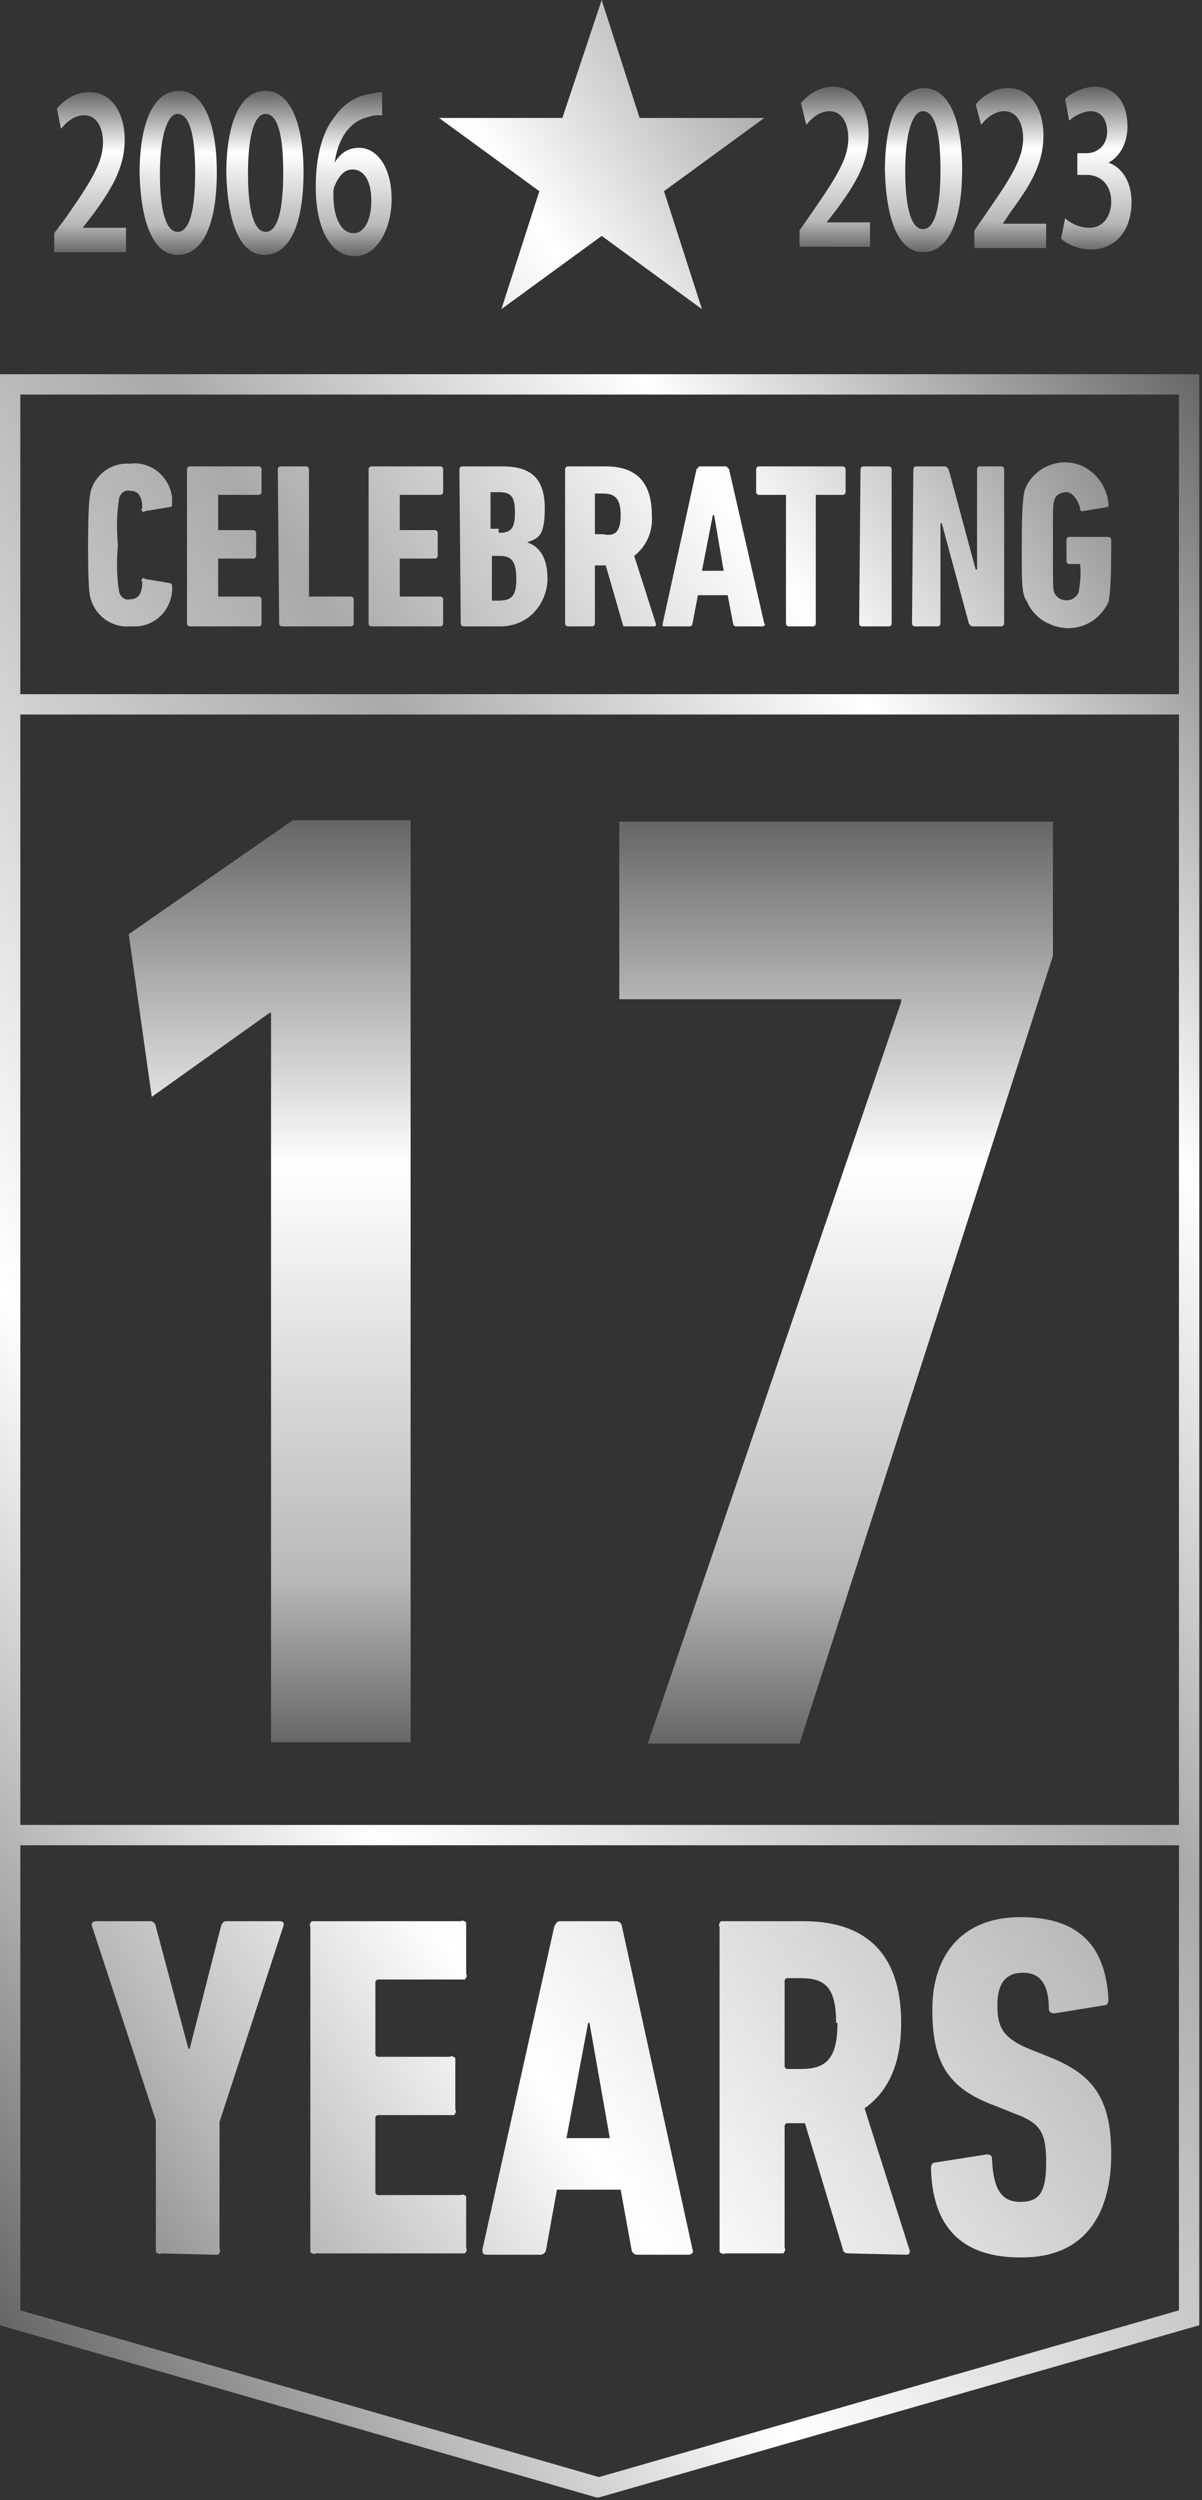 <?xml version="1.0" encoding="UTF-8"?>
<!-- Generator: Adobe Illustrator 22.0.1, SVG Export Plug-In . SVG Version: 6.00 Build 0)  -->
<svg xmlns="http://www.w3.org/2000/svg" xmlns:xlink="http://www.w3.org/1999/xlink" version="1.1" id="Layer_1" x="0px" y="0px" viewBox="0 0 88.7 184.4" style="enable-background:new 0 0 88.7 184.4;" xml:space="preserve">
<rect x="0" y="0" width="88.7" height="184.4" fill="#333333" stroke="none"/>
<style type="text/css">
	.st0{fill:url(#SVGID_1_);}
	.st1{fill:url(#SVGID_2_);}
	.st2{fill:url(#SVGID_3_);}
	.st3{fill:url(#SVGID_4_);}
	.st4{fill:url(#SVGID_5_);}
	.st5{fill:url(#SVGID_6_);}
	.st6{fill:url(#SVGID_7_);}
	.st7{fill:url(#SVGID_8_);}
	.st8{fill:url(#SVGID_9_);}
	.st9{fill:url(#SVGID_10_);}
	.st10{fill:url(#SVGID_11_);}
</style>
<linearGradient id="SVGID_1_" gradientUnits="userSpaceOnUse" x1="-19.416" y1="569.145" x2="107.916" y2="481.955" gradientTransform="matrix(1 0 0 1 0 -426)">
	<stop offset="0" style="stop-color:#666666"></stop>
	<stop offset="0.14" style="stop-color:#B7B8B9"></stop>
	<stop offset="0.28" style="stop-color:#FFFFFF"></stop>
	<stop offset="0.59" style="stop-color:#A8A9AB"></stop>
	<stop offset="0.78" style="stop-color:#FFFFFF"></stop>
	<stop offset="1" style="stop-color:#666666"></stop>
</linearGradient>
<path class="st0" d="M11.9,166.2c-0.1,0.1-0.3,0-0.4-0.1c0-0.1,0-0.2,0-0.3v-9.4l-4.7-14.3c-0.1-0.2,0-0.4,0.3-0.4h4  c0.2,0,0.4,0.2,0.4,0.4l2.4,9H14l2.3-9c0.1-0.3,0.2-0.4,0.4-0.4h3.9c0.3,0,0.4,0.1,0.3,0.4l-4.7,14.4v9.4c0.1,0.1,0,0.3-0.1,0.4  c-0.1,0-0.2,0-0.3,0L11.9,166.2z M22.9,142.1c-0.1-0.1,0-0.3,0.1-0.4c0.1,0,0.2,0,0.3,0H34c0.1-0.1,0.3,0,0.4,0.1c0,0.1,0,0.2,0,0.3  v3.5c0.1,0.1,0,0.3-0.1,0.4c-0.1,0-0.2,0-0.3,0h-6.1c-0.1,0-0.2,0.1-0.2,0.2v5.3c0,0.1,0.1,0.2,0.2,0.2h5.3c0.1-0.1,0.3,0,0.4,0.1  c0,0.1,0,0.2,0,0.3v3.5c0.1,0.1,0,0.3-0.1,0.4c-0.1,0-0.2,0-0.3,0h-5.3c-0.1,0-0.2,0.1-0.2,0.2v5.5c0,0.1,0.1,0.2,0.2,0.2H34  c0.1-0.1,0.3,0,0.4,0.1c0,0.1,0,0.2,0,0.3v3.5c0.1,0.1,0,0.3-0.1,0.4c-0.1,0-0.2,0-0.3,0H23.3c-0.1,0.1-0.3,0-0.4-0.1  c0-0.1,0-0.2,0-0.3V142.1z M40.9,142.1c0.1-0.2,0.2-0.4,0.4-0.4h4.2c0.2,0,0.4,0.2,0.4,0.4l5.2,23.8c0.1,0.2,0,0.3-0.2,0.4h-0.1H47  c-0.2,0-0.4-0.2-0.4-0.4l-0.8-4.4h-4.7l-0.8,4.4c0,0.2-0.2,0.4-0.4,0.4h-4c-0.2,0-0.3-0.1-0.3-0.3v-0.1L40.9,142.1z M45,157.7  l-1.5-8.5h-0.1l-1.6,8.5H45z M62.6,166.2c-0.2,0-0.4-0.1-0.4-0.3l-2.8-9.3h-1.3c-0.1,0-0.2,0.1-0.2,0.2v9c0.1,0.1,0,0.3-0.1,0.4  c-0.1,0-0.2,0-0.3,0h-4c-0.1,0.1-0.3,0-0.4-0.1c0-0.1,0-0.2,0-0.3v-23.7c-0.1-0.1,0-0.3,0.1-0.4c0.1,0,0.2,0,0.3,0h5.8  c4.3,0,7.2,2.1,7.2,7.5c0,3.1-1,5.1-2.7,6.3l3.3,10.4c0.1,0.2,0,0.4-0.2,0.4L62.6,166.2z M61.7,149.2c0-2.6-0.8-3.3-2.6-3.3h-1  c-0.1,0-0.2,0.1-0.2,0.2v6.3c0,0.1,0.1,0.2,0.2,0.2h1c1.9,0,2.7-0.8,2.7-3.4H61.7z M75.3,166.5c-4.4,0-6.5-2.3-6.6-6.6  c0-0.2,0.1-0.4,0.3-0.4l3.8-0.6c0.3,0,0.4,0.1,0.4,0.3c0.1,2.3,0.7,3.2,2.1,3.2s1.9-0.7,1.9-2.9s-0.4-2.9-2.3-3.6l-1.5-0.6  c-3.5-1.3-4.6-3.2-4.6-7.1s2.1-6.8,6.5-6.8s6.3,2.2,6.5,6.1c0,0.2-0.1,0.4-0.3,0.4l-3.7,0.6c-0.2,0-0.4-0.1-0.4-0.3  c0-1.8-0.6-2.7-1.9-2.7s-1.9,0.8-1.9,2.4s0.4,2.4,2.3,3.2l1.5,0.6c3.3,1.3,4.6,3.1,4.6,7.2s-1.7,7.6-6.6,7.6L75.3,166.5L75.3,166.5z   M6.5,40.3c0-3,0.1-3.6,0.2-4.1c0.4-1.3,1.6-2.1,2.9-2c1.5-0.2,2.9,0.9,3.1,2.5c0,0.2,0,0.4,0,0.5s0,0.2-0.2,0.2l-1.8,0.3  c-0.1,0.1-0.1,0.1-0.2,0c-0.1-0.1-0.1-0.1,0-0.2c0-0.9-0.3-1.3-0.9-1.3c-0.4-0.1-0.7,0.2-0.8,0.5c-0.2,1.2-0.2,2.3-0.1,3.5  c-0.1,1.2-0.1,2.3,0.1,3.5c0.1,0.3,0.4,0.6,0.8,0.5c0.6,0,0.9-0.4,0.9-1.3c-0.1-0.1-0.1-0.1,0-0.2c0.1-0.1,0.1-0.1,0.2,0l1.8,0.3  c0.1,0,0.2,0.1,0.2,0.2c0.1,1.5-1,2.9-2.6,3c-0.2,0-0.4,0-0.5,0c-1.3,0.1-2.5-0.7-2.9-2C6.6,43.9,6.5,43.3,6.5,40.3z M13.8,34.6  c0-0.1,0.1-0.2,0.2-0.2l0,0h5.1c0.1,0,0.2,0.1,0.2,0.2l0,0v1.7c0,0.1-0.1,0.2-0.2,0.2l0,0h-3v2.6h2.6c0.1,0,0.2,0.1,0.2,0.2l0,0V41  c0,0.1-0.1,0.2-0.2,0.2l0,0h-2.6V44h3c0.1,0,0.2,0.1,0.2,0.2l0,0V46c0,0.1-0.1,0.2-0.2,0.2l0,0H14c-0.1,0-0.2-0.1-0.2-0.2l0,0V34.6z   M20.5,34.6c0-0.1,0.1-0.2,0.2-0.2l0,0h1.9c0.1,0,0.2,0.1,0.2,0.2l0,0V44h3.1c0.1,0,0.2,0.1,0.2,0.2l0,0V46c0,0.1-0.1,0.2-0.2,0.2  l0,0h-5.1c-0.1,0-0.2-0.1-0.2-0.2l0,0L20.5,34.6z M27.2,34.6c0-0.1,0.1-0.2,0.2-0.2l0,0h5.1c0.1,0,0.2,0.1,0.2,0.2l0,0v1.7  c0,0.1-0.1,0.2-0.2,0.2l0,0h-3v2.6h2.6c0.1,0,0.2,0.1,0.2,0.2l0,0V41c0,0.1-0.1,0.2-0.2,0.2l0,0h-2.6V44h3c0.1,0,0.2,0.1,0.2,0.2  l0,0V46c0,0.1-0.1,0.2-0.2,0.2l0,0h-5.1c-0.1,0-0.2-0.1-0.2-0.2l0,0L27.2,34.6z M33.9,34.6c0-0.1,0.1-0.2,0.2-0.2l0,0h3  c2.2,0,3.1,1,3.1,3.1s-0.5,2.2-1.3,2.5l0,0c0.9,0.3,1.5,1.1,1.5,2.7s-1.2,3.5-3.5,3.5h-2.7c-0.1,0-0.2-0.1-0.2-0.2L33.9,34.6z   M36.8,39.3c0.9,0,1.2-0.3,1.2-1.5s-0.3-1.5-1.2-1.5h-0.6V39h0.6V39.3z M36.3,44.3h0.5c1,0,1.3-0.4,1.3-1.6S37.8,41,36.9,41h-0.6v3  C36.3,44,36.3,44.3,36.3,44.3z M46.2,46.2H46l-1.3-4.5h-0.8V46c0,0.1-0.1,0.2-0.2,0.2l0,0h-1.8c-0.1,0-0.2-0.1-0.2-0.2l0,0V34.6  c0-0.1,0.1-0.2,0.2-0.2l0,0h2.8c2.1,0,3.4,1,3.4,3.6c0.1,1.2-0.4,2.3-1.3,3l1.6,5c0,0.1,0,0.2-0.1,0.2L46.2,46.2z M45.8,38  c0-1.2-0.4-1.6-1.3-1.6h-0.6v3h0.6C45.4,39.6,45.8,39.2,45.8,38z M51.4,34.6l0.2-0.2h2l0.2,0.2L56.4,46c0.1,0,0.1,0.1,0,0.1  c0,0.1-0.1,0.1-0.1,0.1h-2c-0.1,0-0.2-0.1-0.2-0.2l0,0l-0.4-2.1h-2.2L51.1,46c0,0.1-0.1,0.2-0.2,0.2l0,0H49c-0.1,0-0.1,0-0.1-0.1  s0-0.1,0-0.1L51.4,34.6z M53.4,42.1L52.7,38h-0.1l-0.8,4.1H53.4z M58.2,46.2c-0.1,0-0.2-0.1-0.2-0.2v-9.5h-2c-0.1,0-0.2-0.1-0.2-0.2  l0,0v-1.7c0-0.1,0.1-0.2,0.2-0.2l0,0h6.2c0.1,0,0.2,0.1,0.2,0.2l0,0v1.7c0,0.1-0.1,0.2-0.2,0.2l0,0h-2V46c0,0.1-0.1,0.2-0.2,0.2l0,0  H58.2z M63.5,34.6c0-0.1,0.1-0.2,0.2-0.2l0,0h1.9c0.1,0,0.2,0.1,0.2,0.2V46c0,0.1-0.1,0.2-0.2,0.2h-2c-0.1,0-0.2-0.1-0.2-0.2l0,0  L63.5,34.6z M67.4,34.6c0-0.1,0.1-0.2,0.2-0.2h2.2l0.2,0.2l2,7.4h0.1v-7.4c0-0.1,0.1-0.2,0.2-0.2h1.6c0.1,0,0.2,0.1,0.2,0.2V46  c0,0.1-0.1,0.2-0.2,0.2h-2.2L71.5,46l-2-7.4h-0.1V46c0,0.1-0.1,0.2-0.2,0.2h-1.7c-0.1,0-0.2-0.1-0.2-0.2L67.4,34.6z M75.4,40.3  c0-3,0.1-3.5,0.2-4.1c0.6-1.7,2.5-2.5,4.1-1.9c1.2,0.5,2,1.6,2.1,2.9c0,0.1,0,0.2-0.1,0.2l-1.8,0.3c-0.1,0-0.2,0-0.2-0.2  s-0.4-1.2-1-1.2c-0.4,0-0.8,0.2-0.9,0.6c-0.1,0.3-0.1,0.4-0.1,3.4s0,3.2,0.1,3.4c0.2,0.5,0.8,0.7,1.3,0.5c0.2-0.1,0.4-0.3,0.5-0.5  c0.1-0.7,0.2-1.4,0.1-2.1h-0.8c-0.1,0-0.2-0.1-0.2-0.2v-1.6c0-0.1,0.1-0.2,0.2-0.2h2.9c0.1,0,0.2,0.1,0.2,0.2v0.5  c0,3-0.1,3.5-0.2,4.1c-0.8,1.7-2.7,2.4-4.4,1.6c-0.7-0.3-1.3-0.9-1.6-1.6C75.4,43.8,75.4,43.3,75.4,40.3z M0,27.6v143.9l44,12.7h0.2  l44.3-12.7V27.6H0z M87,29.1v22.1H1.5V29.1H87z M87,52.7v81.9H1.5V52.7H87z M44.2,182.7L1.5,170.4v-34.3H87v34.3L44.2,182.7z   M41.5,8.7h-9.1l7.4,5.4L37,22.8l7.4-5.4l7.4,5.4L49,14.1l7.4-5.4h-9.2L44.4,0L41.5,8.7z"></path>
<g>
	<linearGradient id="SVGID_2_" gradientUnits="userSpaceOnUse" x1="19.852" y1="128.585" x2="19.852" y2="60.556">
		<stop offset="0" style="stop-color:#666666"></stop>
		<stop offset="0.178" style="stop-color:#B7B8B9"></stop>
		<stop offset="0.627" style="stop-color:#FFFFFF"></stop>
		<stop offset="1" style="stop-color:#666666"></stop>
	</linearGradient>
	<path class="st1" d="M20,74.7h-0.1l-8.7,6.2L9.5,68.9l12.1-8.4h8.7v68H20V74.7z"></path>
	<linearGradient id="SVGID_3_" gradientUnits="userSpaceOnUse" x1="61.679" y1="128.585" x2="61.679" y2="60.556">
		<stop offset="0" style="stop-color:#666666"></stop>
		<stop offset="0.178" style="stop-color:#B7B8B9"></stop>
		<stop offset="0.627" style="stop-color:#FFFFFF"></stop>
		<stop offset="1" style="stop-color:#666666"></stop>
	</linearGradient>
	<path class="st2" d="M77.7,60.6v9.9L59,128.6H47.8l18.7-54.7v-0.2H45.7V60.6H77.7z"></path>
</g>
<g>
	<linearGradient id="SVGID_4_" gradientUnits="userSpaceOnUse" x1="6.654" y1="18.65" x2="6.654" y2="6.748">
		<stop offset="0" style="stop-color:#666666"></stop>
		<stop offset="0.178" style="stop-color:#B7B8B9"></stop>
		<stop offset="0.627" style="stop-color:#FFFFFF"></stop>
		<stop offset="1" style="stop-color:#666666"></stop>
	</linearGradient>
	<path class="st3" d="M4,18.6v-1.4L4.9,16c1.8-2.6,2.7-4,2.7-5.5c0-1-0.4-2-1.4-2c-0.7,0-1.3,0.5-1.7,1L4.2,8   c0.6-0.7,1.4-1.2,2.4-1.2c1.7,0,2.6,1.6,2.6,3.5c0,2.1-1,3.7-2.4,5.6l-0.7,0.9v0h3.2v1.8H4z"></path>
	<linearGradient id="SVGID_5_" gradientUnits="userSpaceOnUse" x1="13.146" y1="18.848" x2="13.146" y2="6.748">
		<stop offset="0" style="stop-color:#666666"></stop>
		<stop offset="0.178" style="stop-color:#B7B8B9"></stop>
		<stop offset="0.627" style="stop-color:#FFFFFF"></stop>
		<stop offset="1" style="stop-color:#666666"></stop>
	</linearGradient>
	<path class="st4" d="M16,12.7c0,3.8-1,6.1-2.9,6.1c-1.8,0-2.7-2.4-2.8-6c0-3.7,1-6.1,2.9-6.1C15.1,6.7,16,9.3,16,12.7z M11.8,12.8   c0,2.9,0.5,4.3,1.3,4.3c0.9,0,1.3-1.6,1.3-4.4c0-2.7-0.4-4.3-1.3-4.3C12.4,8.4,11.8,9.9,11.8,12.8z"></path>
	<linearGradient id="SVGID_6_" gradientUnits="userSpaceOnUse" x1="19.579" y1="18.848" x2="19.579" y2="6.748">
		<stop offset="0" style="stop-color:#666666"></stop>
		<stop offset="0.178" style="stop-color:#B7B8B9"></stop>
		<stop offset="0.627" style="stop-color:#FFFFFF"></stop>
		<stop offset="1" style="stop-color:#666666"></stop>
	</linearGradient>
	<path class="st5" d="M22.4,12.7c0,3.8-1,6.1-2.9,6.1c-1.8,0-2.7-2.4-2.8-6c0-3.7,1-6.1,2.9-6.1C21.5,6.7,22.4,9.3,22.4,12.7z    M18.3,12.8c0,2.9,0.5,4.3,1.3,4.3c0.9,0,1.3-1.6,1.3-4.4c0-2.7-0.4-4.3-1.3-4.3C18.8,8.4,18.3,9.9,18.3,12.8z"></path>
	<linearGradient id="SVGID_7_" gradientUnits="userSpaceOnUse" x1="26.022" y1="18.848" x2="26.022" y2="6.774">
		<stop offset="0" style="stop-color:#666666"></stop>
		<stop offset="0.178" style="stop-color:#B7B8B9"></stop>
		<stop offset="0.627" style="stop-color:#FFFFFF"></stop>
		<stop offset="1" style="stop-color:#666666"></stop>
	</linearGradient>
	<path class="st6" d="M28,8.5c-0.2,0-0.5,0-0.7,0.1c-1.6,0.3-2.4,1.8-2.6,3.4h0c0.4-0.7,1-1.1,1.8-1.1c1.3,0,2.4,1.4,2.4,3.8   c0,2.2-1.1,4.2-2.7,4.2c-1.9,0-2.9-2.2-2.9-5.1c0-2.3,0.5-4.1,1.4-5.2c0.7-1,1.7-1.6,2.8-1.7c0.3-0.1,0.6-0.1,0.7-0.1V8.5z    M27.4,14.8c0-1.4-0.5-2.3-1.4-2.3c-0.6,0-1,0.5-1.3,1.2c-0.1,0.2-0.1,0.4-0.1,0.7c0,1.5,0.5,2.8,1.5,2.8   C26.9,17.2,27.4,16.2,27.4,14.8z"></path>
</g>
<g>
	<linearGradient id="SVGID_8_" gradientUnits="userSpaceOnUse" x1="61.654" y1="18.4" x2="61.654" y2="6.498">
		<stop offset="0" style="stop-color:#666666"></stop>
		<stop offset="0.178" style="stop-color:#B7B8B9"></stop>
		<stop offset="0.627" style="stop-color:#FFFFFF"></stop>
		<stop offset="1" style="stop-color:#666666"></stop>
	</linearGradient>
	<path class="st7" d="M59,18.4V17l0.9-1.3c1.8-2.6,2.7-4,2.7-5.5c0-1-0.4-2-1.4-2c-0.7,0-1.3,0.5-1.7,1l-0.4-1.6   c0.6-0.7,1.4-1.2,2.4-1.2c1.7,0,2.6,1.6,2.6,3.5c0,2.1-1,3.7-2.4,5.6l-0.7,0.9v0h3.2v1.8H59z"></path>
	<linearGradient id="SVGID_9_" gradientUnits="userSpaceOnUse" x1="68.146" y1="18.598" x2="68.146" y2="6.498">
		<stop offset="0" style="stop-color:#666666"></stop>
		<stop offset="0.178" style="stop-color:#B7B8B9"></stop>
		<stop offset="0.627" style="stop-color:#FFFFFF"></stop>
		<stop offset="1" style="stop-color:#666666"></stop>
	</linearGradient>
	<path class="st8" d="M71,12.5c0,3.8-1,6.1-2.9,6.1c-1.8,0-2.7-2.4-2.8-6c0-3.7,1-6.1,2.9-6.1C70.1,6.5,71,9,71,12.5z M66.8,12.6   c0,2.9,0.5,4.3,1.3,4.3c0.9,0,1.3-1.6,1.3-4.4c0-2.7-0.4-4.3-1.3-4.3C67.4,8.2,66.8,9.6,66.8,12.6z"></path>
	<linearGradient id="SVGID_10_" gradientUnits="userSpaceOnUse" x1="74.519" y1="18.4" x2="74.519" y2="6.498">
		<stop offset="0" style="stop-color:#666666"></stop>
		<stop offset="0.178" style="stop-color:#B7B8B9"></stop>
		<stop offset="0.627" style="stop-color:#FFFFFF"></stop>
		<stop offset="1" style="stop-color:#666666"></stop>
	</linearGradient>
	<path class="st9" d="M71.9,18.4V17l0.9-1.3c1.8-2.6,2.7-4,2.7-5.5c0-1-0.4-2-1.4-2c-0.7,0-1.3,0.5-1.7,1L72,7.7   c0.6-0.7,1.4-1.2,2.4-1.2c1.7,0,2.6,1.6,2.6,3.5c0,2.1-1,3.7-2.4,5.6L74,16.5v0h3.2v1.8H71.9z"></path>
	<linearGradient id="SVGID_11_" gradientUnits="userSpaceOnUse" x1="80.884" y1="18.598" x2="80.884" y2="6.498">
		<stop offset="0" style="stop-color:#666666"></stop>
		<stop offset="0.178" style="stop-color:#B7B8B9"></stop>
		<stop offset="0.627" style="stop-color:#FFFFFF"></stop>
		<stop offset="1" style="stop-color:#666666"></stop>
	</linearGradient>
	<path class="st10" d="M78.6,16.1c0.3,0.3,1,0.7,1.8,0.7c1.1,0,1.6-1,1.6-1.9c0-1.4-0.9-2-1.8-2h-0.7v-1.6h0.7   c0.7,0,1.5-0.5,1.5-1.6c0-0.8-0.4-1.5-1.2-1.5c-0.6,0-1.3,0.4-1.6,0.7l-0.3-1.6c0.4-0.4,1.3-0.9,2.2-0.9c1.6,0,2.4,1.3,2.4,2.9   c0,1.2-0.5,2.2-1.4,2.7v0c0.9,0.3,1.7,1.3,1.7,2.9c0,2-1.1,3.5-3,3.5c-0.9,0-1.8-0.4-2.2-0.8L78.6,16.1z"></path>
</g>
</svg>
